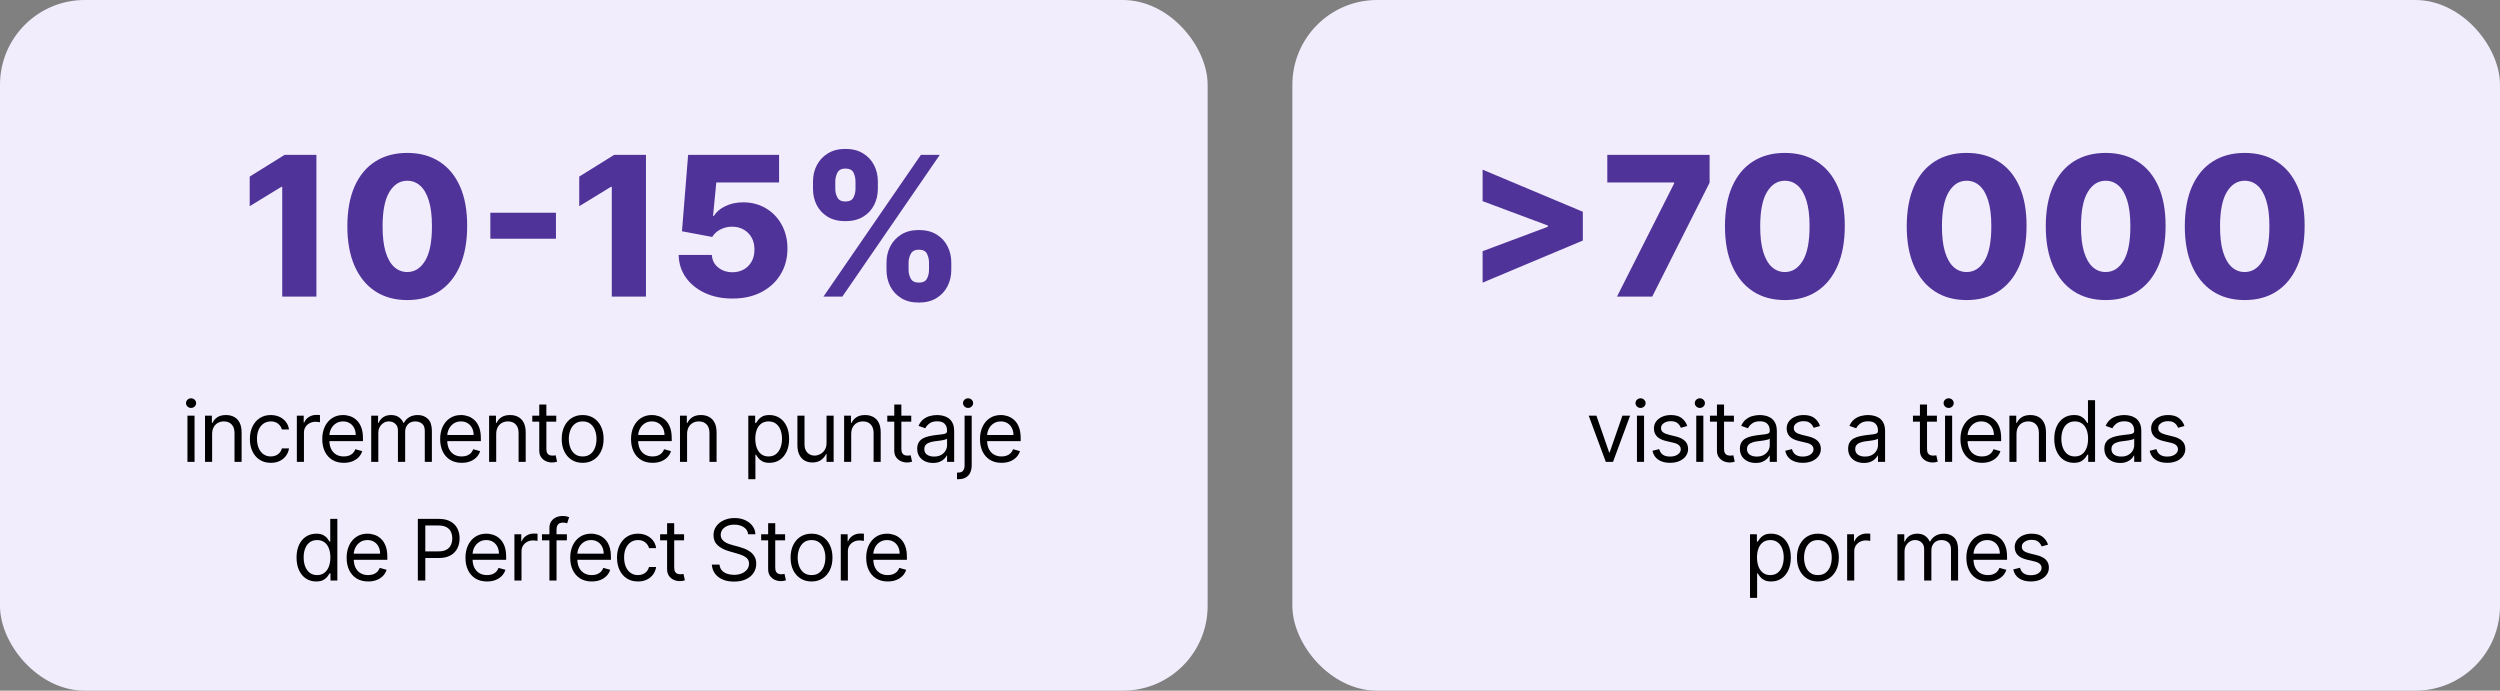 <svg xmlns="http://www.w3.org/2000/svg" width="590" height="163" viewBox="0 0 590 163" fill="none"><rect x="0" y="0" width="590" height="163" fill="#808080" stroke="none"/><rect width="285" height="163" rx="20" fill="#F1EDFD"></rect><path d="M44.238 109V98.091H45.914V109H44.238ZM45.091 96.273C44.764 96.273 44.482 96.162 44.245 95.939C44.014 95.716 43.898 95.449 43.898 95.136C43.898 94.824 44.014 94.556 44.245 94.334C44.482 94.111 44.764 94 45.091 94C45.417 94 45.697 94.111 45.929 94.334C46.166 94.556 46.284 94.824 46.284 95.136C46.284 95.449 46.166 95.716 45.929 95.939C45.697 96.162 45.417 96.273 45.091 96.273ZM50.061 102.438V109H48.385V98.091H50.004V99.796H50.146C50.401 99.242 50.79 98.796 51.311 98.46C51.831 98.119 52.504 97.949 53.328 97.949C54.066 97.949 54.713 98.1 55.267 98.403C55.821 98.702 56.251 99.156 56.559 99.767C56.867 100.373 57.021 101.14 57.021 102.068V109H55.345V102.182C55.345 101.325 55.122 100.657 54.677 100.179C54.232 99.696 53.621 99.454 52.845 99.454C52.31 99.454 51.831 99.57 51.41 99.803C50.993 100.035 50.664 100.373 50.423 100.818C50.181 101.263 50.061 101.803 50.061 102.438ZM63.916 109.227C62.893 109.227 62.012 108.986 61.273 108.503C60.535 108.02 59.967 107.355 59.569 106.507C59.171 105.66 58.972 104.691 58.972 103.602C58.972 102.494 59.176 101.517 59.583 100.669C59.995 99.817 60.568 99.151 61.302 98.673C62.041 98.19 62.902 97.949 63.887 97.949C64.654 97.949 65.345 98.091 65.961 98.375C66.576 98.659 67.081 99.057 67.474 99.568C67.867 100.08 68.111 100.676 68.205 101.358H66.529C66.401 100.861 66.117 100.42 65.677 100.037C65.241 99.649 64.654 99.454 63.916 99.454C63.262 99.454 62.689 99.625 62.197 99.966C61.709 100.302 61.328 100.778 61.053 101.393C60.783 102.004 60.648 102.722 60.648 103.545C60.648 104.388 60.781 105.122 61.046 105.747C61.316 106.372 61.695 106.857 62.183 107.203C62.675 107.549 63.253 107.722 63.916 107.722C64.351 107.722 64.746 107.646 65.102 107.494C65.457 107.343 65.757 107.125 66.004 106.841C66.25 106.557 66.425 106.216 66.529 105.818H68.205C68.111 106.462 67.876 107.042 67.502 107.558C67.133 108.07 66.643 108.477 66.032 108.78C65.426 109.078 64.72 109.227 63.916 109.227ZM70.056 109V98.091H71.675V99.739H71.788C71.987 99.199 72.347 98.761 72.868 98.425C73.389 98.088 73.976 97.921 74.629 97.921C74.752 97.921 74.906 97.923 75.091 97.928C75.276 97.932 75.415 97.939 75.51 97.949V99.653C75.453 99.639 75.323 99.618 75.12 99.59C74.921 99.556 74.71 99.54 74.487 99.54C73.957 99.54 73.484 99.651 73.067 99.874C72.655 100.091 72.328 100.394 72.087 100.783C71.85 101.166 71.732 101.604 71.732 102.097V109H70.056ZM81.139 109.227C80.088 109.227 79.181 108.995 78.419 108.531C77.661 108.062 77.076 107.409 76.664 106.571C76.257 105.728 76.054 104.748 76.054 103.631C76.054 102.513 76.257 101.528 76.664 100.676C77.076 99.819 77.649 99.151 78.383 98.673C79.122 98.19 79.984 97.949 80.968 97.949C81.537 97.949 82.098 98.044 82.652 98.233C83.206 98.422 83.71 98.73 84.164 99.156C84.619 99.578 84.981 100.136 85.251 100.832C85.521 101.528 85.656 102.385 85.656 103.403V104.114H77.247V102.665H83.951C83.951 102.049 83.828 101.5 83.582 101.017C83.341 100.534 82.995 100.153 82.545 99.874C82.1 99.594 81.574 99.454 80.968 99.454C80.301 99.454 79.723 99.62 79.235 99.952C78.752 100.278 78.381 100.705 78.12 101.23C77.86 101.756 77.73 102.319 77.73 102.92V103.886C77.73 104.71 77.872 105.409 78.156 105.982C78.445 106.55 78.845 106.983 79.356 107.281C79.868 107.575 80.462 107.722 81.139 107.722C81.579 107.722 81.977 107.66 82.332 107.537C82.692 107.409 83.002 107.22 83.262 106.969C83.523 106.713 83.724 106.396 83.866 106.017L85.485 106.472C85.315 107.021 85.028 107.504 84.626 107.92C84.224 108.332 83.726 108.654 83.135 108.886C82.543 109.114 81.877 109.227 81.139 109.227ZM87.606 109V98.091H89.225V99.796H89.367C89.594 99.213 89.961 98.761 90.468 98.439C90.974 98.112 91.583 97.949 92.293 97.949C93.013 97.949 93.612 98.112 94.09 98.439C94.573 98.761 94.949 99.213 95.219 99.796H95.333C95.612 99.232 96.031 98.785 96.59 98.453C97.149 98.117 97.819 97.949 98.6 97.949C99.575 97.949 100.373 98.254 100.993 98.865C101.614 99.471 101.924 100.416 101.924 101.699V109H100.248V101.699C100.248 100.894 100.027 100.319 99.587 99.973C99.147 99.627 98.628 99.454 98.032 99.454C97.265 99.454 96.67 99.687 96.249 100.151C95.828 100.61 95.617 101.192 95.617 101.898V109H93.912V101.528C93.912 100.908 93.711 100.409 93.309 100.03C92.906 99.646 92.388 99.454 91.753 99.454C91.318 99.454 90.91 99.57 90.532 99.803C90.158 100.035 89.855 100.357 89.623 100.768C89.395 101.176 89.282 101.647 89.282 102.182V109H87.606ZM108.962 109.227C107.911 109.227 107.004 108.995 106.242 108.531C105.485 108.062 104.9 107.409 104.488 106.571C104.081 105.728 103.877 104.748 103.877 103.631C103.877 102.513 104.081 101.528 104.488 100.676C104.9 99.819 105.473 99.151 106.207 98.673C106.945 98.19 107.807 97.949 108.792 97.949C109.36 97.949 109.921 98.044 110.475 98.233C111.029 98.422 111.533 98.73 111.988 99.156C112.442 99.578 112.805 100.136 113.074 100.832C113.344 101.528 113.479 102.385 113.479 103.403V104.114H105.07V102.665H111.775C111.775 102.049 111.652 101.5 111.405 101.017C111.164 100.534 110.818 100.153 110.369 99.874C109.923 99.594 109.398 99.454 108.792 99.454C108.124 99.454 107.547 99.62 107.059 99.952C106.576 100.278 106.204 100.705 105.944 101.23C105.683 101.756 105.553 102.319 105.553 102.92V103.886C105.553 104.71 105.695 105.409 105.979 105.982C106.268 106.55 106.668 106.983 107.18 107.281C107.691 107.575 108.285 107.722 108.962 107.722C109.403 107.722 109.8 107.66 110.155 107.537C110.515 107.409 110.825 107.22 111.086 106.969C111.346 106.713 111.547 106.396 111.69 106.017L113.309 106.472C113.138 107.021 112.852 107.504 112.449 107.92C112.047 108.332 111.55 108.654 110.958 108.886C110.366 109.114 109.701 109.227 108.962 109.227ZM117.105 102.438V109H115.429V98.091H117.048V99.796H117.19C117.446 99.242 117.834 98.796 118.355 98.46C118.876 98.119 119.548 97.949 120.372 97.949C121.111 97.949 121.757 98.1 122.311 98.403C122.865 98.702 123.296 99.156 123.604 99.767C123.912 100.373 124.065 101.14 124.065 102.068V109H122.389V102.182C122.389 101.325 122.167 100.657 121.722 100.179C121.277 99.696 120.666 99.454 119.889 99.454C119.354 99.454 118.876 99.57 118.455 99.803C118.038 100.035 117.709 100.373 117.467 100.818C117.226 101.263 117.105 101.803 117.105 102.438ZM131.273 98.091V99.511H125.619V98.091H131.273ZM127.267 95.477H128.943V105.875C128.943 106.348 129.012 106.704 129.149 106.94C129.291 107.172 129.471 107.329 129.689 107.409C129.911 107.485 130.146 107.523 130.392 107.523C130.577 107.523 130.728 107.513 130.846 107.494C130.965 107.471 131.059 107.452 131.131 107.438L131.471 108.943C131.358 108.986 131.199 109.028 130.996 109.071C130.792 109.118 130.534 109.142 130.221 109.142C129.748 109.142 129.284 109.04 128.829 108.837C128.38 108.633 128.006 108.323 127.707 107.906C127.414 107.49 127.267 106.964 127.267 106.33V95.477ZM137.508 109.227C136.524 109.227 135.66 108.993 134.916 108.524C134.178 108.055 133.6 107.4 133.183 106.557C132.771 105.714 132.565 104.729 132.565 103.602C132.565 102.466 132.771 101.474 133.183 100.626C133.6 99.779 134.178 99.121 134.916 98.652C135.66 98.183 136.524 97.949 137.508 97.949C138.493 97.949 139.355 98.183 140.094 98.652C140.837 99.121 141.415 99.779 141.827 100.626C142.243 101.474 142.452 102.466 142.452 103.602C142.452 104.729 142.243 105.714 141.827 106.557C141.415 107.4 140.837 108.055 140.094 108.524C139.355 108.993 138.493 109.227 137.508 109.227ZM137.508 107.722C138.257 107.722 138.872 107.53 139.355 107.146C139.838 106.763 140.196 106.259 140.428 105.634C140.66 105.009 140.776 104.331 140.776 103.602C140.776 102.873 140.66 102.194 140.428 101.564C140.196 100.934 139.838 100.425 139.355 100.037C138.872 99.649 138.257 99.454 137.508 99.454C136.76 99.454 136.145 99.649 135.662 100.037C135.179 100.425 134.821 100.934 134.589 101.564C134.357 102.194 134.241 102.873 134.241 103.602C134.241 104.331 134.357 105.009 134.589 105.634C134.821 106.259 135.179 106.763 135.662 107.146C136.145 107.53 136.76 107.722 137.508 107.722ZM154.009 109.227C152.958 109.227 152.051 108.995 151.289 108.531C150.531 108.062 149.947 107.409 149.535 106.571C149.128 105.728 148.924 104.748 148.924 103.631C148.924 102.513 149.128 101.528 149.535 100.676C149.947 99.819 150.52 99.151 151.253 98.673C151.992 98.19 152.854 97.949 153.839 97.949C154.407 97.949 154.968 98.044 155.522 98.233C156.076 98.422 156.58 98.73 157.035 99.156C157.489 99.578 157.851 100.136 158.121 100.832C158.391 101.528 158.526 102.385 158.526 103.403V104.114H150.117V102.665H156.822C156.822 102.049 156.699 101.5 156.452 101.017C156.211 100.534 155.865 100.153 155.415 99.874C154.97 99.594 154.445 99.454 153.839 99.454C153.171 99.454 152.593 99.62 152.106 99.952C151.623 100.278 151.251 100.705 150.991 101.23C150.73 101.756 150.6 102.319 150.6 102.92V103.886C150.6 104.71 150.742 105.409 151.026 105.982C151.315 106.55 151.715 106.983 152.226 107.281C152.738 107.575 153.332 107.722 154.009 107.722C154.449 107.722 154.847 107.66 155.202 107.537C155.562 107.409 155.872 107.22 156.133 106.969C156.393 106.713 156.594 106.396 156.736 106.017L158.356 106.472C158.185 107.021 157.899 107.504 157.496 107.92C157.094 108.332 156.597 108.654 156.005 108.886C155.413 109.114 154.748 109.227 154.009 109.227ZM162.152 102.438V109H160.476V98.091H162.095V99.796H162.237C162.493 99.242 162.881 98.796 163.402 98.46C163.923 98.119 164.595 97.949 165.419 97.949C166.158 97.949 166.804 98.1 167.358 98.403C167.912 98.702 168.343 99.156 168.651 99.767C168.958 100.373 169.112 101.14 169.112 102.068V109H167.436V102.182C167.436 101.325 167.214 100.657 166.769 100.179C166.323 99.696 165.713 99.454 164.936 99.454C164.401 99.454 163.923 99.57 163.501 99.803C163.085 100.035 162.756 100.373 162.514 100.818C162.273 101.263 162.152 101.803 162.152 102.438ZM176.6 113.091V98.091H178.219V99.824H178.418C178.541 99.635 178.712 99.393 178.93 99.099C179.152 98.801 179.469 98.536 179.881 98.304C180.298 98.067 180.861 97.949 181.572 97.949C182.49 97.949 183.3 98.178 184.001 98.638C184.701 99.097 185.248 99.748 185.641 100.591C186.034 101.434 186.231 102.428 186.231 103.574C186.231 104.729 186.034 105.731 185.641 106.578C185.248 107.421 184.704 108.074 184.008 108.538C183.312 108.998 182.509 109.227 181.6 109.227C180.899 109.227 180.338 109.111 179.917 108.879C179.495 108.643 179.171 108.375 178.944 108.077C178.717 107.774 178.541 107.523 178.418 107.324H178.276V113.091H176.6ZM178.248 103.545C178.248 104.369 178.369 105.096 178.61 105.726C178.852 106.351 179.204 106.841 179.668 107.196C180.132 107.546 180.7 107.722 181.373 107.722C182.074 107.722 182.658 107.537 183.127 107.168C183.601 106.794 183.956 106.292 184.192 105.662C184.434 105.027 184.555 104.322 184.555 103.545C184.555 102.778 184.436 102.087 184.2 101.472C183.968 100.851 183.615 100.361 183.141 100.001C182.673 99.637 182.083 99.454 181.373 99.454C180.691 99.454 180.118 99.627 179.654 99.973C179.19 100.314 178.84 100.792 178.603 101.408C178.366 102.018 178.248 102.731 178.248 103.545ZM195.063 104.54V98.091H196.739V109H195.063V107.153H194.949C194.693 107.707 194.296 108.179 193.756 108.567C193.216 108.95 192.534 109.142 191.71 109.142C191.029 109.142 190.422 108.993 189.892 108.695C189.362 108.392 188.945 107.937 188.642 107.331C188.339 106.72 188.188 105.951 188.188 105.023V98.091H189.864V104.909C189.864 105.705 190.086 106.339 190.531 106.812C190.981 107.286 191.554 107.523 192.25 107.523C192.667 107.523 193.091 107.416 193.521 107.203C193.957 106.99 194.322 106.663 194.615 106.223C194.913 105.783 195.063 105.222 195.063 104.54ZM200.885 102.438V109H199.209V98.091H200.828V99.796H200.97C201.226 99.242 201.614 98.796 202.135 98.46C202.656 98.119 203.328 97.949 204.152 97.949C204.891 97.949 205.537 98.1 206.091 98.403C206.645 98.702 207.076 99.156 207.383 99.767C207.691 100.373 207.845 101.14 207.845 102.068V109H206.169V102.182C206.169 101.325 205.946 100.657 205.501 100.179C205.056 99.696 204.445 99.454 203.669 99.454C203.134 99.454 202.656 99.57 202.234 99.803C201.818 100.035 201.489 100.373 201.247 100.818C201.006 101.263 200.885 101.803 200.885 102.438ZM215.052 98.091V99.511H209.399V98.091H215.052ZM211.047 95.477H212.723V105.875C212.723 106.348 212.791 106.704 212.929 106.94C213.071 107.172 213.251 107.329 213.468 107.409C213.691 107.485 213.925 107.523 214.172 107.523C214.356 107.523 214.508 107.513 214.626 107.494C214.744 107.471 214.839 107.452 214.91 107.438L215.251 108.943C215.137 108.986 214.979 109.028 214.775 109.071C214.572 109.118 214.314 109.142 214.001 109.142C213.528 109.142 213.064 109.04 212.609 108.837C212.159 108.633 211.785 108.323 211.487 107.906C211.193 107.49 211.047 106.964 211.047 106.33V95.477ZM220.184 109.256C219.492 109.256 218.865 109.125 218.302 108.865C217.738 108.6 217.291 108.219 216.959 107.722C216.628 107.22 216.462 106.614 216.462 105.903C216.462 105.278 216.585 104.772 216.831 104.384C217.078 103.991 217.407 103.683 217.819 103.46C218.231 103.238 218.685 103.072 219.182 102.963C219.684 102.849 220.189 102.759 220.695 102.693C221.358 102.608 221.895 102.544 222.307 102.501C222.724 102.454 223.027 102.376 223.216 102.267C223.411 102.158 223.508 101.969 223.508 101.699V101.642C223.508 100.941 223.316 100.397 222.932 100.009C222.554 99.62 221.978 99.426 221.206 99.426C220.406 99.426 219.779 99.601 219.324 99.952C218.87 100.302 218.55 100.676 218.366 101.074L216.775 100.506C217.059 99.843 217.438 99.327 217.911 98.957C218.389 98.583 218.91 98.323 219.474 98.176C220.042 98.025 220.6 97.949 221.15 97.949C221.5 97.949 221.903 97.992 222.357 98.077C222.816 98.157 223.259 98.325 223.685 98.581C224.116 98.837 224.474 99.222 224.758 99.739C225.042 100.255 225.184 100.946 225.184 101.812V109H223.508V107.523H223.422C223.309 107.759 223.119 108.013 222.854 108.283C222.589 108.553 222.236 108.782 221.796 108.972C221.356 109.161 220.818 109.256 220.184 109.256ZM220.439 107.75C221.102 107.75 221.661 107.62 222.116 107.359C222.575 107.099 222.921 106.763 223.153 106.351C223.389 105.939 223.508 105.506 223.508 105.051V103.517C223.437 103.602 223.28 103.68 223.039 103.751C222.802 103.818 222.528 103.877 222.215 103.929C221.907 103.976 221.607 104.019 221.313 104.057C221.024 104.09 220.79 104.118 220.61 104.142C220.174 104.199 219.767 104.291 219.388 104.419C219.014 104.542 218.711 104.729 218.479 104.98C218.252 105.226 218.138 105.562 218.138 105.989C218.138 106.571 218.354 107.011 218.785 107.31C219.22 107.603 219.772 107.75 220.439 107.75ZM227.643 98.091H229.319V109.795C229.319 110.468 229.203 111.05 228.971 111.543C228.744 112.035 228.398 112.416 227.934 112.686C227.475 112.956 226.895 113.091 226.194 113.091C226.137 113.091 226.081 113.091 226.024 113.091C225.967 113.091 225.91 113.091 225.853 113.091V111.528C225.91 111.528 225.962 111.528 226.01 111.528C226.057 111.528 226.109 111.528 226.166 111.528C226.677 111.528 227.051 111.377 227.288 111.074C227.525 110.776 227.643 110.349 227.643 109.795V98.091ZM228.467 96.273C228.14 96.273 227.859 96.162 227.622 95.939C227.39 95.716 227.274 95.449 227.274 95.136C227.274 94.824 227.39 94.556 227.622 94.334C227.859 94.111 228.14 94 228.467 94C228.794 94 229.073 94.111 229.305 94.334C229.542 94.556 229.66 94.824 229.66 95.136C229.66 95.449 229.542 95.716 229.305 95.939C229.073 96.162 228.794 96.273 228.467 96.273ZM236.363 109.227C235.312 109.227 234.405 108.995 233.643 108.531C232.885 108.062 232.301 107.409 231.889 106.571C231.481 105.728 231.278 104.748 231.278 103.631C231.278 102.513 231.481 101.528 231.889 100.676C232.301 99.819 232.873 99.151 233.607 98.673C234.346 98.19 235.208 97.949 236.193 97.949C236.761 97.949 237.322 98.044 237.876 98.233C238.43 98.422 238.934 98.73 239.389 99.156C239.843 99.578 240.205 100.136 240.475 100.832C240.745 101.528 240.88 102.385 240.88 103.403V104.114H232.471V102.665H239.176C239.176 102.049 239.052 101.5 238.806 101.017C238.565 100.534 238.219 100.153 237.769 99.874C237.324 99.594 236.799 99.454 236.193 99.454C235.525 99.454 234.947 99.62 234.46 99.952C233.977 100.278 233.605 100.705 233.345 101.23C233.084 101.756 232.954 102.319 232.954 102.92V103.886C232.954 104.71 233.096 105.409 233.38 105.982C233.669 106.55 234.069 106.983 234.58 107.281C235.092 107.575 235.686 107.722 236.363 107.722C236.803 107.722 237.201 107.66 237.556 107.537C237.916 107.409 238.226 107.22 238.487 106.969C238.747 106.713 238.948 106.396 239.09 106.017L240.71 106.472C240.539 107.021 240.253 107.504 239.85 107.92C239.448 108.332 238.951 108.654 238.359 108.886C237.767 109.114 237.102 109.227 236.363 109.227ZM74.614 137.227C73.705 137.227 72.903 136.998 72.207 136.538C71.511 136.074 70.966 135.421 70.573 134.578C70.18 133.731 69.984 132.729 69.984 131.574C69.984 130.428 70.18 129.434 70.573 128.591C70.966 127.748 71.513 127.097 72.214 126.638C72.915 126.179 73.724 125.949 74.643 125.949C75.353 125.949 75.914 126.067 76.326 126.304C76.743 126.536 77.06 126.801 77.278 127.099C77.5 127.393 77.673 127.634 77.796 127.824H77.938V122.455H79.614V137H77.995V135.324H77.796C77.673 135.523 77.498 135.774 77.271 136.077C77.043 136.375 76.719 136.643 76.298 136.879C75.876 137.111 75.315 137.227 74.614 137.227ZM74.842 135.722C75.514 135.722 76.082 135.546 76.546 135.196C77.01 134.841 77.363 134.351 77.604 133.726C77.846 133.096 77.967 132.369 77.967 131.545C77.967 130.731 77.848 130.018 77.612 129.408C77.375 128.792 77.024 128.314 76.56 127.973C76.096 127.627 75.523 127.455 74.842 127.455C74.131 127.455 73.54 127.637 73.066 128.001C72.597 128.361 72.245 128.851 72.008 129.472C71.776 130.087 71.66 130.778 71.66 131.545C71.66 132.322 71.778 133.027 72.015 133.662C72.256 134.292 72.612 134.794 73.08 135.168C73.554 135.537 74.141 135.722 74.842 135.722ZM86.891 137.227C85.84 137.227 84.933 136.995 84.171 136.531C83.413 136.062 82.828 135.409 82.416 134.571C82.009 133.728 81.805 132.748 81.805 131.631C81.805 130.513 82.009 129.528 82.416 128.676C82.828 127.819 83.401 127.152 84.135 126.673C84.874 126.19 85.736 125.949 86.72 125.949C87.288 125.949 87.85 126.044 88.404 126.233C88.957 126.422 89.462 126.73 89.916 127.156C90.371 127.578 90.733 128.136 91.003 128.832C91.273 129.528 91.408 130.385 91.408 131.403V132.114H82.999V130.665H89.703C89.703 130.049 89.58 129.5 89.334 129.017C89.093 128.534 88.747 128.153 88.297 127.874C87.852 127.594 87.326 127.455 86.72 127.455C86.053 127.455 85.475 127.62 84.987 127.952C84.504 128.278 84.133 128.705 83.872 129.23C83.612 129.756 83.482 130.319 83.482 130.92V131.886C83.482 132.71 83.624 133.409 83.908 133.982C84.197 134.55 84.597 134.983 85.108 135.281C85.62 135.575 86.214 135.722 86.891 135.722C87.331 135.722 87.729 135.66 88.084 135.537C88.444 135.409 88.754 135.22 89.014 134.969C89.275 134.713 89.476 134.396 89.618 134.017L91.237 134.472C91.067 135.021 90.78 135.504 90.378 135.92C89.975 136.332 89.478 136.654 88.886 136.886C88.295 137.114 87.629 137.227 86.891 137.227ZM98.61 137V122.455H103.525C104.666 122.455 105.598 122.661 106.323 123.072C107.052 123.48 107.592 124.031 107.942 124.727C108.293 125.423 108.468 126.2 108.468 127.057C108.468 127.914 108.293 128.693 107.942 129.393C107.597 130.094 107.062 130.653 106.337 131.07C105.613 131.482 104.685 131.688 103.553 131.688H100.03V130.125H103.496C104.277 130.125 104.905 129.99 105.378 129.72C105.852 129.45 106.195 129.086 106.408 128.626C106.626 128.162 106.735 127.639 106.735 127.057C106.735 126.474 106.626 125.954 106.408 125.494C106.195 125.035 105.849 124.675 105.371 124.415C104.893 124.15 104.258 124.017 103.468 124.017H100.371V137H98.61ZM114.935 137.227C113.883 137.227 112.977 136.995 112.214 136.531C111.457 136.062 110.872 135.409 110.46 134.571C110.053 133.728 109.849 132.748 109.849 131.631C109.849 130.513 110.053 129.528 110.46 128.676C110.872 127.819 111.445 127.152 112.179 126.673C112.917 126.19 113.779 125.949 114.764 125.949C115.332 125.949 115.893 126.044 116.447 126.233C117.001 126.422 117.506 126.73 117.96 127.156C118.415 127.578 118.777 128.136 119.047 128.832C119.317 129.528 119.452 130.385 119.452 131.403V132.114H111.042V130.665H117.747C117.747 130.049 117.624 129.5 117.378 129.017C117.136 128.534 116.791 128.153 116.341 127.874C115.896 127.594 115.37 127.455 114.764 127.455C114.096 127.455 113.519 127.62 113.031 127.952C112.548 128.278 112.176 128.705 111.916 129.23C111.656 129.756 111.525 130.319 111.525 130.92V131.886C111.525 132.71 111.667 133.409 111.952 133.982C112.24 134.55 112.64 134.983 113.152 135.281C113.663 135.575 114.257 135.722 114.935 135.722C115.375 135.722 115.773 135.66 116.128 135.537C116.488 135.409 116.798 135.22 117.058 134.969C117.319 134.713 117.52 134.396 117.662 134.017L119.281 134.472C119.111 135.021 118.824 135.504 118.422 135.92C118.019 136.332 117.522 136.654 116.93 136.886C116.338 137.114 115.673 137.227 114.935 137.227ZM121.401 137V126.091H123.021V127.739H123.134C123.333 127.199 123.693 126.761 124.214 126.425C124.735 126.089 125.322 125.92 125.975 125.92C126.098 125.92 126.252 125.923 126.437 125.928C126.621 125.932 126.761 125.939 126.856 125.949V127.653C126.799 127.639 126.669 127.618 126.465 127.589C126.266 127.556 126.056 127.54 125.833 127.54C125.303 127.54 124.829 127.651 124.413 127.874C124.001 128.091 123.674 128.394 123.433 128.783C123.196 129.166 123.077 129.604 123.077 130.097V137H121.401ZM133.784 126.091V127.511H127.904V126.091H133.784ZM129.665 137V124.585C129.665 123.96 129.812 123.439 130.105 123.023C130.399 122.606 130.78 122.294 131.249 122.085C131.717 121.877 132.212 121.773 132.733 121.773C133.145 121.773 133.481 121.806 133.742 121.872C134.002 121.938 134.196 122 134.324 122.057L133.841 123.506C133.756 123.477 133.637 123.442 133.486 123.399C133.339 123.357 133.145 123.335 132.904 123.335C132.35 123.335 131.949 123.475 131.703 123.754C131.462 124.034 131.341 124.443 131.341 124.983V137H129.665ZM139.658 137.227C138.607 137.227 137.7 136.995 136.938 136.531C136.18 136.062 135.595 135.409 135.184 134.571C134.776 133.728 134.573 132.748 134.573 131.631C134.573 130.513 134.776 129.528 135.184 128.676C135.595 127.819 136.168 127.152 136.902 126.673C137.641 126.19 138.503 125.949 139.488 125.949C140.056 125.949 140.617 126.044 141.171 126.233C141.725 126.422 142.229 126.73 142.684 127.156C143.138 127.578 143.5 128.136 143.77 128.832C144.04 129.528 144.175 130.385 144.175 131.403V132.114H135.766V130.665H142.47C142.47 130.049 142.347 129.5 142.101 129.017C141.86 128.534 141.514 128.153 141.064 127.874C140.619 127.594 140.094 127.455 139.488 127.455C138.82 127.455 138.242 127.62 137.755 127.952C137.272 128.278 136.9 128.705 136.639 129.23C136.379 129.756 136.249 130.319 136.249 130.92V131.886C136.249 132.71 136.391 133.409 136.675 133.982C136.964 134.55 137.364 134.983 137.875 135.281C138.387 135.575 138.981 135.722 139.658 135.722C140.098 135.722 140.496 135.66 140.851 135.537C141.211 135.409 141.521 135.22 141.782 134.969C142.042 134.713 142.243 134.396 142.385 134.017L144.005 134.472C143.834 135.021 143.548 135.504 143.145 135.92C142.743 136.332 142.246 136.654 141.654 136.886C141.062 137.114 140.397 137.227 139.658 137.227ZM150.557 137.227C149.534 137.227 148.653 136.986 147.914 136.503C147.176 136.02 146.608 135.355 146.21 134.507C145.812 133.66 145.613 132.691 145.613 131.602C145.613 130.494 145.817 129.517 146.224 128.669C146.636 127.817 147.209 127.152 147.943 126.673C148.682 126.19 149.543 125.949 150.528 125.949C151.295 125.949 151.986 126.091 152.602 126.375C153.218 126.659 153.722 127.057 154.115 127.568C154.508 128.08 154.752 128.676 154.846 129.358H153.17C153.042 128.861 152.758 128.42 152.318 128.037C151.882 127.649 151.295 127.455 150.557 127.455C149.903 127.455 149.33 127.625 148.838 127.966C148.35 128.302 147.969 128.778 147.694 129.393C147.424 130.004 147.289 130.722 147.289 131.545C147.289 132.388 147.422 133.122 147.687 133.747C147.957 134.372 148.336 134.857 148.824 135.203C149.316 135.549 149.894 135.722 150.557 135.722C150.992 135.722 151.387 135.646 151.743 135.494C152.098 135.343 152.398 135.125 152.645 134.841C152.891 134.557 153.066 134.216 153.17 133.818H154.846C154.752 134.462 154.517 135.042 154.143 135.558C153.774 136.07 153.284 136.477 152.673 136.78C152.067 137.078 151.361 137.227 150.557 137.227ZM161.441 126.091V127.511H155.787V126.091H161.441ZM157.435 123.477H159.111V133.875C159.111 134.348 159.18 134.704 159.317 134.94C159.459 135.172 159.639 135.329 159.857 135.409C160.08 135.485 160.314 135.523 160.56 135.523C160.745 135.523 160.896 135.513 161.015 135.494C161.133 135.471 161.228 135.452 161.299 135.438L161.64 136.943C161.526 136.986 161.368 137.028 161.164 137.071C160.96 137.118 160.702 137.142 160.39 137.142C159.916 137.142 159.452 137.04 158.998 136.837C158.548 136.633 158.174 136.323 157.876 135.906C157.582 135.49 157.435 134.964 157.435 134.33V123.477ZM176.569 126.091C176.484 125.371 176.138 124.812 175.532 124.415C174.926 124.017 174.183 123.818 173.302 123.818C172.658 123.818 172.095 123.922 171.612 124.131C171.133 124.339 170.759 124.625 170.489 124.99C170.224 125.355 170.092 125.769 170.092 126.233C170.092 126.621 170.184 126.955 170.369 127.234C170.558 127.509 170.8 127.739 171.093 127.923C171.387 128.103 171.695 128.252 172.016 128.371C172.338 128.484 172.634 128.577 172.904 128.648L174.382 129.045C174.76 129.145 175.182 129.282 175.646 129.457C176.114 129.633 176.562 129.872 176.988 130.175C177.419 130.473 177.774 130.857 178.053 131.325C178.333 131.794 178.472 132.369 178.472 133.051C178.472 133.837 178.266 134.547 177.855 135.182C177.447 135.816 176.851 136.321 176.065 136.695C175.284 137.069 174.334 137.256 173.217 137.256C172.175 137.256 171.273 137.088 170.511 136.751C169.753 136.415 169.157 135.946 168.721 135.345C168.29 134.744 168.046 134.045 167.989 133.25H169.808C169.855 133.799 170.04 134.254 170.362 134.614C170.688 134.969 171.1 135.234 171.597 135.409C172.099 135.58 172.639 135.665 173.217 135.665C173.889 135.665 174.493 135.556 175.028 135.338C175.563 135.116 175.987 134.808 176.299 134.415C176.612 134.017 176.768 133.553 176.768 133.023C176.768 132.54 176.633 132.147 176.363 131.844C176.093 131.541 175.738 131.295 175.298 131.105C174.857 130.916 174.382 130.75 173.87 130.608L172.08 130.097C170.944 129.77 170.044 129.304 169.382 128.697C168.719 128.091 168.387 127.298 168.387 126.318C168.387 125.504 168.607 124.794 169.048 124.188C169.493 123.577 170.089 123.103 170.837 122.767C171.59 122.426 172.431 122.256 173.359 122.256C174.296 122.256 175.13 122.424 175.859 122.76C176.588 123.091 177.166 123.546 177.592 124.124C178.023 124.701 178.25 125.357 178.274 126.091H176.569ZM185.285 126.091V127.511H179.632V126.091H185.285ZM181.28 123.477H182.956V133.875C182.956 134.348 183.025 134.704 183.162 134.94C183.304 135.172 183.484 135.329 183.702 135.409C183.924 135.485 184.159 135.523 184.405 135.523C184.589 135.523 184.741 135.513 184.859 135.494C184.978 135.471 185.072 135.452 185.143 135.438L185.484 136.943C185.371 136.986 185.212 137.028 185.008 137.071C184.805 137.118 184.547 137.142 184.234 137.142C183.761 137.142 183.297 137.04 182.842 136.837C182.392 136.633 182.018 136.323 181.72 135.906C181.427 135.49 181.28 134.964 181.28 134.33V123.477ZM191.521 137.227C190.537 137.227 189.672 136.993 188.929 136.524C188.19 136.055 187.613 135.4 187.196 134.557C186.784 133.714 186.578 132.729 186.578 131.602C186.578 130.466 186.784 129.474 187.196 128.626C187.613 127.779 188.19 127.121 188.929 126.652C189.672 126.183 190.537 125.949 191.521 125.949C192.506 125.949 193.368 126.183 194.107 126.652C194.85 127.121 195.428 127.779 195.84 128.626C196.256 129.474 196.465 130.466 196.465 131.602C196.465 132.729 196.256 133.714 195.84 134.557C195.428 135.4 194.85 136.055 194.107 136.524C193.368 136.993 192.506 137.227 191.521 137.227ZM191.521 135.722C192.269 135.722 192.885 135.53 193.368 135.146C193.851 134.763 194.208 134.259 194.44 133.634C194.672 133.009 194.788 132.331 194.788 131.602C194.788 130.873 194.672 130.194 194.44 129.564C194.208 128.934 193.851 128.425 193.368 128.037C192.885 127.649 192.269 127.455 191.521 127.455C190.773 127.455 190.158 127.649 189.675 128.037C189.192 128.425 188.834 128.934 188.602 129.564C188.37 130.194 188.254 130.873 188.254 131.602C188.254 132.331 188.37 133.009 188.602 133.634C188.834 134.259 189.192 134.763 189.675 135.146C190.158 135.53 190.773 135.722 191.521 135.722ZM198.423 137V126.091H200.042V127.739H200.156C200.355 127.199 200.715 126.761 201.236 126.425C201.756 126.089 202.344 125.92 202.997 125.92C203.12 125.92 203.274 125.923 203.459 125.928C203.643 125.932 203.783 125.939 203.878 125.949V127.653C203.821 127.639 203.691 127.618 203.487 127.589C203.288 127.556 203.078 127.54 202.855 127.54C202.325 127.54 201.851 127.651 201.435 127.874C201.023 128.091 200.696 128.394 200.454 128.783C200.218 129.166 200.099 129.604 200.099 130.097V137H198.423ZM209.506 137.227C208.455 137.227 207.549 136.995 206.786 136.531C206.029 136.062 205.444 135.409 205.032 134.571C204.625 133.728 204.421 132.748 204.421 131.631C204.421 130.513 204.625 129.528 205.032 128.676C205.444 127.819 206.017 127.152 206.751 126.673C207.489 126.19 208.351 125.949 209.336 125.949C209.904 125.949 210.465 126.044 211.019 126.233C211.573 126.422 212.077 126.73 212.532 127.156C212.987 127.578 213.349 128.136 213.619 128.832C213.888 129.528 214.023 130.385 214.023 131.403V132.114H205.614V130.665H212.319C212.319 130.049 212.196 129.5 211.95 129.017C211.708 128.534 211.362 128.153 210.913 127.874C210.468 127.594 209.942 127.455 209.336 127.455C208.668 127.455 208.091 127.62 207.603 127.952C207.12 128.278 206.748 128.705 206.488 129.23C206.228 129.756 206.097 130.319 206.097 130.92V131.886C206.097 132.71 206.239 133.409 206.523 133.982C206.812 134.55 207.212 134.983 207.724 135.281C208.235 135.575 208.829 135.722 209.506 135.722C209.947 135.722 210.344 135.66 210.7 135.537C211.059 135.409 211.37 135.22 211.63 134.969C211.89 134.713 212.092 134.396 212.234 134.017L213.853 134.472C213.683 135.021 213.396 135.504 212.994 135.92C212.591 136.332 212.094 136.654 211.502 136.886C210.91 137.114 210.245 137.227 209.506 137.227Z" fill="black"></path><path d="M74.674 36.545V70H66.605V44.092H66.409L58.927 48.666V41.675L67.177 36.545H74.674ZM96.106 70.817C93.188 70.817 90.672 70.125 88.559 68.742C86.447 67.348 84.818 65.35 83.675 62.747C82.531 60.133 81.965 56.992 81.976 53.322C81.987 49.652 82.559 46.537 83.691 43.978C84.835 41.408 86.457 39.453 88.559 38.114C90.672 36.763 93.188 36.088 96.106 36.088C99.025 36.088 101.54 36.763 103.653 38.114C105.777 39.453 107.41 41.408 108.554 43.978C109.697 46.548 110.263 49.663 110.252 53.322C110.252 57.003 109.681 60.15 108.537 62.764C107.394 65.377 105.766 67.376 103.653 68.758C101.551 70.131 99.035 70.817 96.106 70.817ZM96.106 64.201C97.849 64.201 99.259 63.313 100.337 61.538C101.415 59.752 101.949 57.014 101.938 53.322C101.938 50.904 101.693 48.911 101.203 47.343C100.713 45.764 100.032 44.588 99.161 43.815C98.29 43.041 97.271 42.655 96.106 42.655C94.374 42.655 92.975 43.532 91.908 45.285C90.841 47.027 90.302 49.706 90.291 53.322C90.28 55.772 90.514 57.803 90.993 59.415C91.483 61.026 92.169 62.23 93.051 63.025C93.933 63.809 94.952 64.201 96.106 64.201ZM131.206 50.202V56.344H115.72V50.202H131.206ZM152.45 36.545V70H144.381V44.092H144.185L136.703 48.666V41.675L144.952 36.545H152.45ZM172.853 70.457C170.413 70.457 168.246 70.016 166.351 69.134C164.456 68.252 162.959 67.038 161.859 65.492C160.77 63.945 160.204 62.17 160.16 60.166H168.001C168.067 61.397 168.567 62.388 169.504 63.139C170.441 63.88 171.557 64.25 172.853 64.25C173.866 64.25 174.764 64.027 175.548 63.58C176.332 63.134 176.947 62.508 177.394 61.702C177.84 60.885 178.058 59.948 178.047 58.892C178.058 57.814 177.835 56.872 177.378 56.066C176.931 55.26 176.31 54.634 175.515 54.188C174.731 53.73 173.827 53.501 172.804 53.501C171.835 53.49 170.914 53.703 170.043 54.139C169.183 54.574 168.529 55.168 168.083 55.919L160.944 54.58L162.398 36.545H183.863V43.063H169.047L168.279 50.953H168.475C169.03 50.028 169.923 49.265 171.154 48.666C172.395 48.056 173.806 47.751 175.385 47.751C177.388 47.751 179.174 48.22 180.743 49.156C182.322 50.082 183.563 51.367 184.467 53.011C185.382 54.656 185.839 56.54 185.839 58.663C185.839 60.961 185.295 62.998 184.206 64.773C183.128 66.548 181.614 67.942 179.665 68.954C177.726 69.956 175.455 70.457 172.853 70.457ZM209.215 63.727V61.963C209.215 60.591 209.509 59.322 210.097 58.157C210.696 56.992 211.562 56.055 212.694 55.347C213.827 54.639 215.21 54.285 216.843 54.285C218.51 54.285 219.909 54.639 221.042 55.347C222.185 56.044 223.045 56.975 223.623 58.141C224.211 59.295 224.505 60.569 224.505 61.963V63.727C224.505 65.099 224.211 66.368 223.623 67.533C223.034 68.699 222.169 69.635 221.025 70.343C219.882 71.051 218.488 71.405 216.843 71.405C215.188 71.405 213.794 71.051 212.662 70.343C211.529 69.635 210.669 68.699 210.081 67.533C209.503 66.368 209.215 65.099 209.215 63.727ZM214.426 61.963V63.727C214.426 64.424 214.595 65.094 214.932 65.737C215.281 66.379 215.918 66.7 216.843 66.7C217.791 66.7 218.428 66.39 218.755 65.769C219.081 65.138 219.245 64.457 219.245 63.727V61.963C219.245 61.233 219.087 60.547 218.771 59.905C218.466 59.251 217.824 58.925 216.843 58.925C215.929 58.925 215.297 59.251 214.949 59.905C214.6 60.547 214.426 61.233 214.426 61.963ZM191.867 44.582V42.818C191.867 41.424 192.166 40.15 192.765 38.996C193.375 37.831 194.246 36.899 195.379 36.202C196.511 35.495 197.884 35.141 199.495 35.141C201.162 35.141 202.561 35.495 203.694 36.202C204.837 36.899 205.703 37.831 206.291 38.996C206.879 40.15 207.173 41.424 207.173 42.818V44.582C207.173 45.976 206.873 47.251 206.275 48.405C205.686 49.559 204.821 50.479 203.677 51.166C202.534 51.852 201.14 52.195 199.495 52.195C197.851 52.195 196.457 51.846 195.314 51.149C194.181 50.452 193.321 49.526 192.733 48.372C192.155 47.218 191.867 45.955 191.867 44.582ZM197.127 42.818V44.582C197.127 45.312 197.296 45.993 197.633 46.624C197.982 47.245 198.602 47.555 199.495 47.555C200.454 47.555 201.091 47.245 201.407 46.624C201.733 45.993 201.897 45.312 201.897 44.582V42.818C201.897 42.089 201.744 41.403 201.439 40.76C201.134 40.106 200.486 39.78 199.495 39.78C198.581 39.78 197.954 40.112 197.617 40.776C197.29 41.441 197.127 42.121 197.127 42.818ZM194.333 70L217.333 36.545H221.793L198.793 70H194.333Z" fill="#503399"></path><rect x="305" width="285" height="163" rx="20" fill="#F1EDFD"></rect><path d="M384.707 98.091L380.673 109H378.968L374.934 98.091H376.752L379.764 106.784H379.877L382.889 98.091H384.707ZM386.319 109V98.091H387.995V109H386.319ZM387.172 96.273C386.845 96.273 386.563 96.162 386.326 95.939C386.094 95.716 385.978 95.449 385.978 95.136C385.978 94.824 386.094 94.556 386.326 94.334C386.563 94.111 386.845 94 387.172 94C387.498 94 387.778 94.111 388.01 94.334C388.246 94.556 388.365 94.824 388.365 95.136C388.365 95.449 388.246 95.716 388.01 95.939C387.778 96.162 387.498 96.273 387.172 96.273ZM398.193 100.534L396.687 100.96C396.592 100.709 396.453 100.465 396.268 100.229C396.088 99.987 395.842 99.788 395.529 99.632C395.217 99.476 394.817 99.398 394.329 99.398C393.661 99.398 393.105 99.552 392.66 99.859C392.22 100.162 391.999 100.548 391.999 101.017C391.999 101.434 392.151 101.763 392.454 102.004C392.757 102.246 393.23 102.447 393.874 102.608L395.494 103.006C396.469 103.242 397.196 103.605 397.674 104.092C398.152 104.575 398.391 105.198 398.391 105.96C398.391 106.585 398.212 107.144 397.852 107.636C397.497 108.129 396.999 108.517 396.36 108.801C395.721 109.085 394.978 109.227 394.13 109.227C393.017 109.227 392.096 108.986 391.367 108.503C390.638 108.02 390.177 107.314 389.982 106.386L391.573 105.989C391.725 106.576 392.011 107.016 392.433 107.31C392.859 107.603 393.415 107.75 394.102 107.75C394.883 107.75 395.503 107.584 395.962 107.253C396.427 106.917 396.659 106.514 396.659 106.045C396.659 105.667 396.526 105.349 396.261 105.094C395.996 104.833 395.588 104.639 395.039 104.511L393.221 104.085C392.222 103.848 391.488 103.482 391.019 102.984C390.555 102.482 390.323 101.855 390.323 101.102C390.323 100.487 390.496 99.942 390.842 99.469C391.192 98.995 391.668 98.624 392.269 98.354C392.875 98.084 393.562 97.949 394.329 97.949C395.409 97.949 396.256 98.186 396.872 98.659C397.492 99.133 397.932 99.758 398.193 100.534ZM400.315 109V98.091H401.991V109H400.315ZM401.167 96.273C400.84 96.273 400.558 96.162 400.322 95.939C400.09 95.716 399.974 95.449 399.974 95.136C399.974 94.824 400.09 94.556 400.322 94.334C400.558 94.111 400.84 94 401.167 94C401.494 94 401.773 94.111 402.005 94.334C402.242 94.556 402.36 94.824 402.36 95.136C402.36 95.449 402.242 95.716 402.005 95.939C401.773 96.162 401.494 96.273 401.167 96.273ZM409.205 98.091V99.511H403.552V98.091H409.205ZM405.199 95.477H406.875V105.875C406.875 106.348 406.944 106.704 407.081 106.94C407.223 107.172 407.403 107.329 407.621 107.409C407.844 107.485 408.078 107.523 408.324 107.523C408.509 107.523 408.66 107.513 408.779 107.494C408.897 107.471 408.992 107.452 409.063 107.438L409.404 108.943C409.29 108.986 409.132 109.028 408.928 109.071C408.724 109.118 408.466 109.142 408.154 109.142C407.68 109.142 407.216 109.04 406.762 108.837C406.312 108.633 405.938 108.323 405.64 107.906C405.346 107.49 405.199 106.964 405.199 106.33V95.477ZM414.337 109.256C413.645 109.256 413.018 109.125 412.454 108.865C411.891 108.6 411.444 108.219 411.112 107.722C410.781 107.22 410.615 106.614 410.615 105.903C410.615 105.278 410.738 104.772 410.984 104.384C411.23 103.991 411.56 103.683 411.971 103.46C412.383 103.238 412.838 103.072 413.335 102.963C413.837 102.849 414.341 102.759 414.848 102.693C415.511 102.608 416.048 102.544 416.46 102.501C416.877 102.454 417.18 102.376 417.369 102.267C417.563 102.158 417.66 101.969 417.66 101.699V101.642C417.66 100.941 417.469 100.397 417.085 100.009C416.706 99.62 416.131 99.426 415.359 99.426C414.559 99.426 413.932 99.601 413.477 99.952C413.023 100.302 412.703 100.676 412.518 101.074L410.927 100.506C411.212 99.843 411.59 99.327 412.064 98.957C412.542 98.583 413.063 98.323 413.626 98.176C414.194 98.025 414.753 97.949 415.302 97.949C415.653 97.949 416.055 97.992 416.51 98.077C416.969 98.157 417.412 98.325 417.838 98.581C418.269 98.837 418.626 99.222 418.91 99.739C419.194 100.255 419.337 100.946 419.337 101.812V109H417.66V107.523H417.575C417.462 107.759 417.272 108.013 417.007 108.283C416.742 108.553 416.389 108.782 415.949 108.972C415.508 109.161 414.971 109.256 414.337 109.256ZM414.592 107.75C415.255 107.75 415.814 107.62 416.268 107.359C416.728 107.099 417.073 106.763 417.305 106.351C417.542 105.939 417.66 105.506 417.66 105.051V103.517C417.589 103.602 417.433 103.68 417.192 103.751C416.955 103.818 416.68 103.877 416.368 103.929C416.06 103.976 415.759 104.019 415.466 104.057C415.177 104.09 414.943 104.118 414.763 104.142C414.327 104.199 413.92 104.291 413.541 104.419C413.167 104.542 412.864 104.729 412.632 104.98C412.405 105.226 412.291 105.562 412.291 105.989C412.291 106.571 412.506 107.011 412.937 107.31C413.373 107.603 413.925 107.75 414.592 107.75ZM429.523 100.534L428.017 100.96C427.923 100.709 427.783 100.465 427.598 100.229C427.418 99.987 427.172 99.788 426.86 99.632C426.547 99.476 426.147 99.398 425.659 99.398C424.992 99.398 424.435 99.552 423.99 99.859C423.55 100.162 423.33 100.548 423.33 101.017C423.33 101.434 423.481 101.763 423.784 102.004C424.087 102.246 424.561 102.447 425.205 102.608L426.824 103.006C427.8 103.242 428.526 103.605 429.005 104.092C429.483 104.575 429.722 105.198 429.722 105.96C429.722 106.585 429.542 107.144 429.182 107.636C428.827 108.129 428.33 108.517 427.691 108.801C427.051 109.085 426.308 109.227 425.461 109.227C424.348 109.227 423.427 108.986 422.698 108.503C421.969 108.02 421.507 107.314 421.313 106.386L422.904 105.989C423.055 106.576 423.342 107.016 423.763 107.31C424.189 107.603 424.746 107.75 425.432 107.75C426.213 107.75 426.834 107.584 427.293 107.253C427.757 106.917 427.989 106.514 427.989 106.045C427.989 105.667 427.856 105.349 427.591 105.094C427.326 104.833 426.919 104.639 426.37 104.511L424.551 104.085C423.552 103.848 422.819 103.482 422.35 102.984C421.886 102.482 421.654 101.855 421.654 101.102C421.654 100.487 421.827 99.942 422.172 99.469C422.523 98.995 422.998 98.624 423.6 98.354C424.206 98.084 424.892 97.949 425.659 97.949C426.739 97.949 427.587 98.186 428.202 98.659C428.822 99.133 429.263 99.758 429.523 100.534ZM439.88 109.256C439.189 109.256 438.562 109.125 437.998 108.865C437.435 108.6 436.987 108.219 436.656 107.722C436.324 107.22 436.159 106.614 436.159 105.903C436.159 105.278 436.282 104.772 436.528 104.384C436.774 103.991 437.103 103.683 437.515 103.46C437.927 103.238 438.382 103.072 438.879 102.963C439.381 102.849 439.885 102.759 440.392 102.693C441.055 102.608 441.592 102.544 442.004 102.501C442.421 102.454 442.724 102.376 442.913 102.267C443.107 102.158 443.204 101.969 443.204 101.699V101.642C443.204 100.941 443.012 100.397 442.629 100.009C442.25 99.62 441.675 99.426 440.903 99.426C440.103 99.426 439.475 99.601 439.021 99.952C438.566 100.302 438.247 100.676 438.062 101.074L436.471 100.506C436.755 99.843 437.134 99.327 437.608 98.957C438.086 98.583 438.607 98.323 439.17 98.176C439.738 98.025 440.297 97.949 440.846 97.949C441.197 97.949 441.599 97.992 442.054 98.077C442.513 98.157 442.956 98.325 443.382 98.581C443.813 98.837 444.17 99.222 444.454 99.739C444.738 100.255 444.88 100.946 444.88 101.812V109H443.204V107.523H443.119C443.005 107.759 442.816 108.013 442.551 108.283C442.286 108.553 441.933 108.782 441.492 108.972C441.052 109.161 440.515 109.256 439.88 109.256ZM440.136 107.75C440.799 107.75 441.358 107.62 441.812 107.359C442.271 107.099 442.617 106.763 442.849 106.351C443.086 105.939 443.204 105.506 443.204 105.051V103.517C443.133 103.602 442.977 103.68 442.735 103.751C442.499 103.818 442.224 103.877 441.912 103.929C441.604 103.976 441.303 104.019 441.01 104.057C440.721 104.09 440.486 104.118 440.306 104.142C439.871 104.199 439.464 104.291 439.085 104.419C438.711 104.542 438.408 104.729 438.176 104.98C437.948 105.226 437.835 105.562 437.835 105.989C437.835 106.571 438.05 107.011 438.481 107.31C438.917 107.603 439.468 107.75 440.136 107.75ZM457.109 98.091V99.511H451.455V98.091H457.109ZM453.103 95.477H454.779V105.875C454.779 106.348 454.848 106.704 454.985 106.94C455.127 107.172 455.307 107.329 455.525 107.409C455.748 107.485 455.982 107.523 456.228 107.523C456.413 107.523 456.564 107.513 456.683 107.494C456.801 107.471 456.896 107.452 456.967 107.438L457.308 108.943C457.194 108.986 457.035 109.028 456.832 109.071C456.628 109.118 456.37 109.142 456.058 109.142C455.584 109.142 455.12 109.04 454.666 108.837C454.216 108.633 453.842 108.323 453.544 107.906C453.25 107.49 453.103 106.964 453.103 106.33V95.477ZM459.03 109V98.091H460.706V109H459.03ZM459.882 96.273C459.556 96.273 459.274 96.162 459.037 95.939C458.805 95.716 458.689 95.449 458.689 95.136C458.689 94.824 458.805 94.556 459.037 94.334C459.274 94.111 459.556 94 459.882 94C460.209 94 460.489 94.111 460.721 94.334C460.957 94.556 461.076 94.824 461.076 95.136C461.076 95.449 460.957 95.716 460.721 95.939C460.489 96.162 460.209 96.273 459.882 96.273ZM467.75 109.227C466.699 109.227 465.792 108.995 465.03 108.531C464.272 108.062 463.688 107.409 463.276 106.571C462.869 105.728 462.665 104.748 462.665 103.631C462.665 102.513 462.869 101.528 463.276 100.676C463.688 99.819 464.261 99.151 464.994 98.673C465.733 98.19 466.595 97.949 467.58 97.949C468.148 97.949 468.709 98.044 469.263 98.233C469.817 98.422 470.321 98.73 470.776 99.156C471.23 99.578 471.592 100.136 471.862 100.832C472.132 101.528 472.267 102.385 472.267 103.403V104.114H463.858V102.665H470.563C470.563 102.049 470.44 101.5 470.193 101.017C469.952 100.534 469.606 100.153 469.156 99.874C468.711 99.594 468.186 99.454 467.58 99.454C466.912 99.454 466.334 99.62 465.847 99.952C465.364 100.278 464.992 100.705 464.732 101.23C464.471 101.756 464.341 102.319 464.341 102.92V103.886C464.341 104.71 464.483 105.409 464.767 105.982C465.056 106.55 465.456 106.983 465.967 107.281C466.479 107.575 467.073 107.722 467.75 107.722C468.19 107.722 468.588 107.66 468.943 107.537C469.303 107.409 469.613 107.22 469.874 106.969C470.134 106.713 470.335 106.396 470.477 106.017L472.097 106.472C471.926 107.021 471.64 107.504 471.237 107.92C470.835 108.332 470.338 108.654 469.746 108.886C469.154 109.114 468.489 109.227 467.75 109.227ZM475.893 102.438V109H474.217V98.091H475.836V99.796H475.978C476.234 99.242 476.622 98.796 477.143 98.46C477.664 98.119 478.336 97.949 479.16 97.949C479.899 97.949 480.545 98.1 481.099 98.403C481.653 98.702 482.084 99.156 482.392 99.767C482.699 100.373 482.853 101.14 482.853 102.068V109H481.177V102.182C481.177 101.325 480.955 100.657 480.51 100.179C480.064 99.696 479.454 99.454 478.677 99.454C478.142 99.454 477.664 99.57 477.242 99.803C476.826 100.035 476.497 100.373 476.255 100.818C476.014 101.263 475.893 101.803 475.893 102.438ZM489.435 109.227C488.526 109.227 487.724 108.998 487.028 108.538C486.332 108.074 485.787 107.421 485.394 106.578C485.001 105.731 484.805 104.729 484.805 103.574C484.805 102.428 485.001 101.434 485.394 100.591C485.787 99.748 486.334 99.097 487.035 98.638C487.736 98.178 488.545 97.949 489.464 97.949C490.174 97.949 490.735 98.067 491.147 98.304C491.564 98.536 491.881 98.801 492.099 99.099C492.321 99.393 492.494 99.635 492.617 99.824H492.759V94.454H494.435V109H492.816V107.324H492.617C492.494 107.523 492.319 107.774 492.092 108.077C491.864 108.375 491.54 108.643 491.119 108.879C490.697 109.111 490.136 109.227 489.435 109.227ZM489.663 107.722C490.335 107.722 490.903 107.546 491.367 107.196C491.831 106.841 492.184 106.351 492.425 105.726C492.667 105.096 492.788 104.369 492.788 103.545C492.788 102.731 492.669 102.018 492.433 101.408C492.196 100.792 491.845 100.314 491.381 99.973C490.917 99.627 490.345 99.454 489.663 99.454C488.952 99.454 488.361 99.637 487.887 100.001C487.418 100.361 487.066 100.851 486.829 101.472C486.597 102.087 486.481 102.778 486.481 103.545C486.481 104.322 486.599 105.027 486.836 105.662C487.077 106.292 487.433 106.794 487.901 107.168C488.375 107.537 488.962 107.722 489.663 107.722ZM500.348 109.256C499.657 109.256 499.03 109.125 498.466 108.865C497.903 108.6 497.455 108.219 497.124 107.722C496.792 107.22 496.627 106.614 496.627 105.903C496.627 105.278 496.75 104.772 496.996 104.384C497.242 103.991 497.571 103.683 497.983 103.46C498.395 103.238 498.85 103.072 499.347 102.963C499.849 102.849 500.353 102.759 500.86 102.693C501.522 102.608 502.06 102.544 502.472 102.501C502.888 102.454 503.192 102.376 503.381 102.267C503.575 102.158 503.672 101.969 503.672 101.699V101.642C503.672 100.941 503.48 100.397 503.097 100.009C502.718 99.62 502.143 99.426 501.371 99.426C500.571 99.426 499.943 99.601 499.489 99.952C499.034 100.302 498.715 100.676 498.53 101.074L496.939 100.506C497.223 99.843 497.602 99.327 498.076 98.957C498.554 98.583 499.075 98.323 499.638 98.176C500.206 98.025 500.765 97.949 501.314 97.949C501.665 97.949 502.067 97.992 502.522 98.077C502.981 98.157 503.424 98.325 503.85 98.581C504.281 98.837 504.638 99.222 504.922 99.739C505.206 100.255 505.348 100.946 505.348 101.812V109H503.672V107.523H503.587C503.473 107.759 503.284 108.013 503.019 108.283C502.754 108.553 502.401 108.782 501.96 108.972C501.52 109.161 500.983 109.256 500.348 109.256ZM500.604 107.75C501.267 107.75 501.826 107.62 502.28 107.359C502.739 107.099 503.085 106.763 503.317 106.351C503.554 105.939 503.672 105.506 503.672 105.051V103.517C503.601 103.602 503.445 103.68 503.203 103.751C502.967 103.818 502.692 103.877 502.379 103.929C502.072 103.976 501.771 104.019 501.477 104.057C501.189 104.09 500.954 104.118 500.774 104.142C500.339 104.199 499.932 104.291 499.553 104.419C499.179 104.542 498.876 104.729 498.644 104.98C498.416 105.226 498.303 105.562 498.303 105.989C498.303 106.571 498.518 107.011 498.949 107.31C499.385 107.603 499.936 107.75 500.604 107.75ZM515.535 100.534L514.029 100.96C513.934 100.709 513.795 100.465 513.61 100.229C513.43 99.987 513.184 99.788 512.871 99.632C512.559 99.476 512.159 99.398 511.671 99.398C511.004 99.398 510.447 99.552 510.002 99.859C509.562 100.162 509.342 100.548 509.342 101.017C509.342 101.434 509.493 101.763 509.796 102.004C510.099 102.246 510.573 102.447 511.217 102.608L512.836 103.006C513.811 103.242 514.538 103.605 515.016 104.092C515.495 104.575 515.734 105.198 515.734 105.96C515.734 106.585 515.554 107.144 515.194 107.636C514.839 108.129 514.342 108.517 513.702 108.801C513.063 109.085 512.32 109.227 511.472 109.227C510.36 109.227 509.439 108.986 508.71 108.503C507.98 108.02 507.519 107.314 507.325 106.386L508.915 105.989C509.067 106.576 509.353 107.016 509.775 107.31C510.201 107.603 510.757 107.75 511.444 107.75C512.225 107.75 512.845 107.584 513.305 107.253C513.769 106.917 514.001 106.514 514.001 106.045C514.001 105.667 513.868 105.349 513.603 105.094C513.338 104.833 512.931 104.639 512.381 104.511L510.563 104.085C509.564 103.848 508.83 103.482 508.362 102.984C507.897 102.482 507.665 101.855 507.665 101.102C507.665 100.487 507.838 99.942 508.184 99.469C508.534 98.995 509.01 98.624 509.612 98.354C510.218 98.084 510.904 97.949 511.671 97.949C512.751 97.949 513.598 98.186 514.214 98.659C514.834 99.133 515.274 99.758 515.535 100.534ZM413.004 141.091V126.091H414.623V127.824H414.822C414.945 127.634 415.116 127.393 415.334 127.099C415.556 126.801 415.873 126.536 416.285 126.304C416.702 126.067 417.265 125.949 417.976 125.949C418.894 125.949 419.704 126.179 420.405 126.638C421.105 127.097 421.652 127.748 422.045 128.591C422.438 129.434 422.635 130.428 422.635 131.574C422.635 132.729 422.438 133.731 422.045 134.578C421.652 135.421 421.108 136.074 420.412 136.538C419.716 136.998 418.913 137.227 418.004 137.227C417.303 137.227 416.742 137.111 416.321 136.879C415.899 136.643 415.575 136.375 415.348 136.077C415.12 135.774 414.945 135.523 414.822 135.324H414.68V141.091H413.004ZM414.652 131.545C414.652 132.369 414.772 133.096 415.014 133.726C415.255 134.351 415.608 134.841 416.072 135.196C416.536 135.546 417.104 135.722 417.777 135.722C418.478 135.722 419.062 135.537 419.531 135.168C420.004 134.794 420.36 134.292 420.596 133.662C420.838 133.027 420.959 132.322 420.959 131.545C420.959 130.778 420.84 130.087 420.603 129.472C420.371 128.851 420.019 128.361 419.545 128.001C419.076 127.637 418.487 127.455 417.777 127.455C417.095 127.455 416.522 127.627 416.058 127.973C415.594 128.314 415.244 128.792 415.007 129.408C414.77 130.018 414.652 130.731 414.652 131.545ZM429.023 137.227C428.038 137.227 427.174 136.993 426.431 136.524C425.692 136.055 425.115 135.4 424.698 134.557C424.286 133.714 424.08 132.729 424.08 131.602C424.08 130.466 424.286 129.474 424.698 128.626C425.115 127.779 425.692 127.121 426.431 126.652C427.174 126.183 428.038 125.949 429.023 125.949C430.008 125.949 430.87 126.183 431.609 126.652C432.352 127.121 432.93 127.779 433.342 128.626C433.758 129.474 433.967 130.466 433.967 131.602C433.967 132.729 433.758 133.714 433.342 134.557C432.93 135.4 432.352 136.055 431.609 136.524C430.87 136.993 430.008 137.227 429.023 137.227ZM429.023 135.722C429.771 135.722 430.387 135.53 430.87 135.146C431.353 134.763 431.71 134.259 431.942 133.634C432.174 133.009 432.29 132.331 432.29 131.602C432.29 130.873 432.174 130.194 431.942 129.564C431.71 128.934 431.353 128.425 430.87 128.037C430.387 127.649 429.771 127.455 429.023 127.455C428.275 127.455 427.66 127.649 427.177 128.037C426.694 128.425 426.336 128.934 426.104 129.564C425.872 130.194 425.756 130.873 425.756 131.602C425.756 132.331 425.872 133.009 426.104 133.634C426.336 134.259 426.694 134.763 427.177 135.146C427.66 135.53 428.275 135.722 429.023 135.722ZM435.925 137V126.091H437.544V127.739H437.658C437.857 127.199 438.217 126.761 438.738 126.425C439.258 126.089 439.846 125.92 440.499 125.92C440.622 125.92 440.776 125.923 440.961 125.928C441.145 125.932 441.285 125.939 441.38 125.949V127.653C441.323 127.639 441.193 127.618 440.989 127.589C440.79 127.556 440.579 127.54 440.357 127.54C439.827 127.54 439.353 127.651 438.936 127.874C438.525 128.091 438.198 128.394 437.956 128.783C437.72 129.166 437.601 129.604 437.601 130.097V137H435.925ZM447.792 137V126.091H449.411V127.795H449.553C449.78 127.213 450.147 126.761 450.654 126.439C451.16 126.112 451.769 125.949 452.479 125.949C453.199 125.949 453.798 126.112 454.276 126.439C454.759 126.761 455.135 127.213 455.405 127.795H455.519C455.798 127.232 456.217 126.785 456.776 126.453C457.335 126.117 458.005 125.949 458.786 125.949C459.761 125.949 460.559 126.254 461.179 126.865C461.8 127.471 462.11 128.416 462.11 129.699V137H460.434V129.699C460.434 128.894 460.213 128.319 459.773 127.973C459.333 127.627 458.814 127.455 458.218 127.455C457.451 127.455 456.856 127.687 456.435 128.151C456.014 128.61 455.803 129.192 455.803 129.898V137H454.098V129.528C454.098 128.908 453.897 128.409 453.495 128.03C453.092 127.646 452.574 127.455 451.939 127.455C451.504 127.455 451.096 127.571 450.718 127.803C450.344 128.035 450.041 128.357 449.809 128.768C449.581 129.176 449.468 129.647 449.468 130.182V137H447.792ZM469.148 137.227C468.097 137.227 467.19 136.995 466.428 136.531C465.67 136.062 465.086 135.409 464.674 134.571C464.267 133.728 464.063 132.748 464.063 131.631C464.063 130.513 464.267 129.528 464.674 128.676C465.086 127.819 465.659 127.152 466.393 126.673C467.131 126.19 467.993 125.949 468.978 125.949C469.546 125.949 470.107 126.044 470.661 126.233C471.215 126.422 471.719 126.73 472.174 127.156C472.628 127.578 472.991 128.136 473.26 128.832C473.53 129.528 473.665 130.385 473.665 131.403V132.114H465.256V130.665H471.961C471.961 130.049 471.838 129.5 471.591 129.017C471.35 128.534 471.004 128.153 470.554 127.874C470.109 127.594 469.584 127.455 468.978 127.455C468.31 127.455 467.732 127.62 467.245 127.952C466.762 128.278 466.39 128.705 466.13 129.23C465.869 129.756 465.739 130.319 465.739 130.92V131.886C465.739 132.71 465.881 133.409 466.165 133.982C466.454 134.55 466.854 134.983 467.366 135.281C467.877 135.575 468.471 135.722 469.148 135.722C469.589 135.722 469.986 135.66 470.341 135.537C470.701 135.409 471.011 135.22 471.272 134.969C471.532 134.713 471.733 134.396 471.875 134.017L473.495 134.472C473.324 135.021 473.038 135.504 472.635 135.92C472.233 136.332 471.736 136.654 471.144 136.886C470.552 137.114 469.887 137.227 469.148 137.227ZM483.342 128.534L481.837 128.96C481.742 128.709 481.602 128.465 481.418 128.229C481.238 127.987 480.991 127.788 480.679 127.632C480.366 127.476 479.966 127.398 479.479 127.398C478.811 127.398 478.255 127.552 477.81 127.859C477.369 128.162 477.149 128.548 477.149 129.017C477.149 129.434 477.301 129.763 477.604 130.004C477.907 130.246 478.38 130.447 479.024 130.608L480.643 131.006C481.619 131.242 482.346 131.605 482.824 132.092C483.302 132.575 483.541 133.198 483.541 133.96C483.541 134.585 483.361 135.144 483.001 135.636C482.646 136.129 482.149 136.517 481.51 136.801C480.871 137.085 480.127 137.227 479.28 137.227C478.167 137.227 477.246 136.986 476.517 136.503C475.788 136.02 475.326 135.314 475.132 134.386L476.723 133.989C476.874 134.576 477.161 135.016 477.582 135.31C478.008 135.603 478.565 135.75 479.251 135.75C480.033 135.75 480.653 135.584 481.112 135.253C481.576 134.917 481.808 134.514 481.808 134.045C481.808 133.667 481.676 133.349 481.41 133.094C481.145 132.833 480.738 132.639 480.189 132.511L478.371 132.085C477.372 131.848 476.638 131.482 476.169 130.984C475.705 130.482 475.473 129.855 475.473 129.102C475.473 128.487 475.646 127.942 475.991 127.469C476.342 126.995 476.818 126.624 477.419 126.354C478.025 126.084 478.712 125.949 479.479 125.949C480.558 125.949 481.406 126.186 482.021 126.659C482.641 127.133 483.082 127.758 483.342 128.534Z" fill="black"></path><path d="M373.55 56.769L349.896 66.7V59.284L365.513 53.436L365.284 53.812V52.946L365.513 53.305L349.896 47.474V40.041L373.55 49.973V56.769ZM381.611 70L395.104 43.276V43.063H379.324V36.545H403.467V43.112L389.925 70H381.611ZM421.224 70.817C418.305 70.817 415.789 70.125 413.677 68.742C411.564 67.348 409.936 65.35 408.793 62.747C407.649 60.133 407.083 56.992 407.094 53.322C407.105 49.652 407.676 46.537 408.809 43.978C409.952 41.408 411.575 39.453 413.677 38.114C415.789 36.763 418.305 36.088 421.224 36.088C424.142 36.088 426.658 36.763 428.771 38.114C430.894 39.453 432.528 41.408 433.671 43.978C434.815 46.548 435.381 49.663 435.37 53.322C435.37 57.003 434.798 60.15 433.655 62.764C432.511 65.377 430.883 67.376 428.771 68.758C426.669 70.131 424.153 70.817 421.224 70.817ZM421.224 64.201C422.966 64.201 424.376 63.313 425.454 61.538C426.533 59.752 427.066 57.014 427.055 53.322C427.055 50.904 426.81 48.911 426.32 47.343C425.83 45.764 425.15 44.588 424.278 43.815C423.407 43.041 422.389 42.655 421.224 42.655C419.492 42.655 418.093 43.532 417.026 45.285C415.958 47.027 415.419 49.706 415.408 53.322C415.397 55.772 415.632 57.803 416.111 59.415C416.601 61.026 417.287 62.23 418.169 63.025C419.051 63.809 420.069 64.201 421.224 64.201ZM464.12 70.817C461.201 70.817 458.686 70.125 456.573 68.742C454.46 67.348 452.832 65.35 451.689 62.747C450.545 60.133 449.979 56.992 449.99 53.322C450.001 49.652 450.572 46.537 451.705 43.978C452.848 41.408 454.471 39.453 456.573 38.114C458.686 36.763 461.201 36.088 464.12 36.088C467.038 36.088 469.554 36.763 471.667 38.114C473.79 39.453 475.424 41.408 476.567 43.978C477.711 46.548 478.277 49.663 478.266 53.322C478.266 57.003 477.694 60.15 476.551 62.764C475.407 65.377 473.779 67.376 471.667 68.758C469.565 70.131 467.049 70.817 464.12 70.817ZM464.12 64.201C465.862 64.201 467.272 63.313 468.351 61.538C469.429 59.752 469.962 57.014 469.951 53.322C469.951 50.904 469.706 48.911 469.216 47.343C468.726 45.764 468.046 44.588 467.174 43.815C466.303 43.041 465.285 42.655 464.12 42.655C462.388 42.655 460.989 43.532 459.922 45.285C458.854 47.027 458.315 49.706 458.304 53.322C458.294 55.772 458.528 57.803 459.007 59.415C459.497 61.026 460.183 62.23 461.065 63.025C461.947 63.809 462.965 64.201 464.12 64.201ZM496.933 70.817C494.014 70.817 491.499 70.125 489.386 68.742C487.273 67.348 485.645 65.35 484.502 62.747C483.358 60.133 482.792 56.992 482.803 53.322C482.814 49.652 483.386 46.537 484.518 43.978C485.662 41.408 487.284 39.453 489.386 38.114C491.499 36.763 494.014 36.088 496.933 36.088C499.852 36.088 502.367 36.763 504.48 38.114C506.603 39.453 508.237 41.408 509.38 43.978C510.524 46.548 511.09 49.663 511.079 53.322C511.079 57.003 510.508 60.15 509.364 62.764C508.221 65.377 506.593 67.376 504.48 68.758C502.378 70.131 499.862 70.817 496.933 70.817ZM496.933 64.201C498.675 64.201 500.086 63.313 501.164 61.538C502.242 59.752 502.776 57.014 502.765 53.322C502.765 50.904 502.52 48.911 502.03 47.343C501.54 45.764 500.859 44.588 499.988 43.815C499.116 43.041 498.098 42.655 496.933 42.655C495.201 42.655 493.802 43.532 492.735 45.285C491.668 47.027 491.129 49.706 491.118 53.322C491.107 55.772 491.341 57.803 491.82 59.415C492.31 61.026 492.996 62.23 493.878 63.025C494.76 63.809 495.779 64.201 496.933 64.201ZM529.746 70.817C526.828 70.817 524.312 70.125 522.199 68.742C520.087 67.348 518.459 65.35 517.315 62.747C516.172 60.133 515.605 56.992 515.616 53.322C515.627 49.652 516.199 46.537 517.332 43.978C518.475 41.408 520.098 39.453 522.199 38.114C524.312 36.763 526.828 36.088 529.746 36.088C532.665 36.088 535.18 36.763 537.293 38.114C539.417 39.453 541.05 41.408 542.194 43.978C543.337 46.548 543.904 49.663 543.893 53.322C543.893 57.003 543.321 60.15 542.177 62.764C541.034 65.377 539.406 67.376 537.293 68.758C535.191 70.131 532.676 70.817 529.746 70.817ZM529.746 64.201C531.489 64.201 532.899 63.313 533.977 61.538C535.055 59.752 535.589 57.014 535.578 53.322C535.578 50.904 535.333 48.911 534.843 47.343C534.353 45.764 533.672 44.588 532.801 43.815C531.93 43.041 530.912 42.655 529.746 42.655C528.015 42.655 526.615 43.532 525.548 45.285C524.481 47.027 523.942 49.706 523.931 53.322C523.92 55.772 524.154 57.803 524.633 59.415C525.123 61.026 525.81 62.23 526.692 63.025C527.574 63.809 528.592 64.201 529.746 64.201Z" fill="#503399"></path></svg>